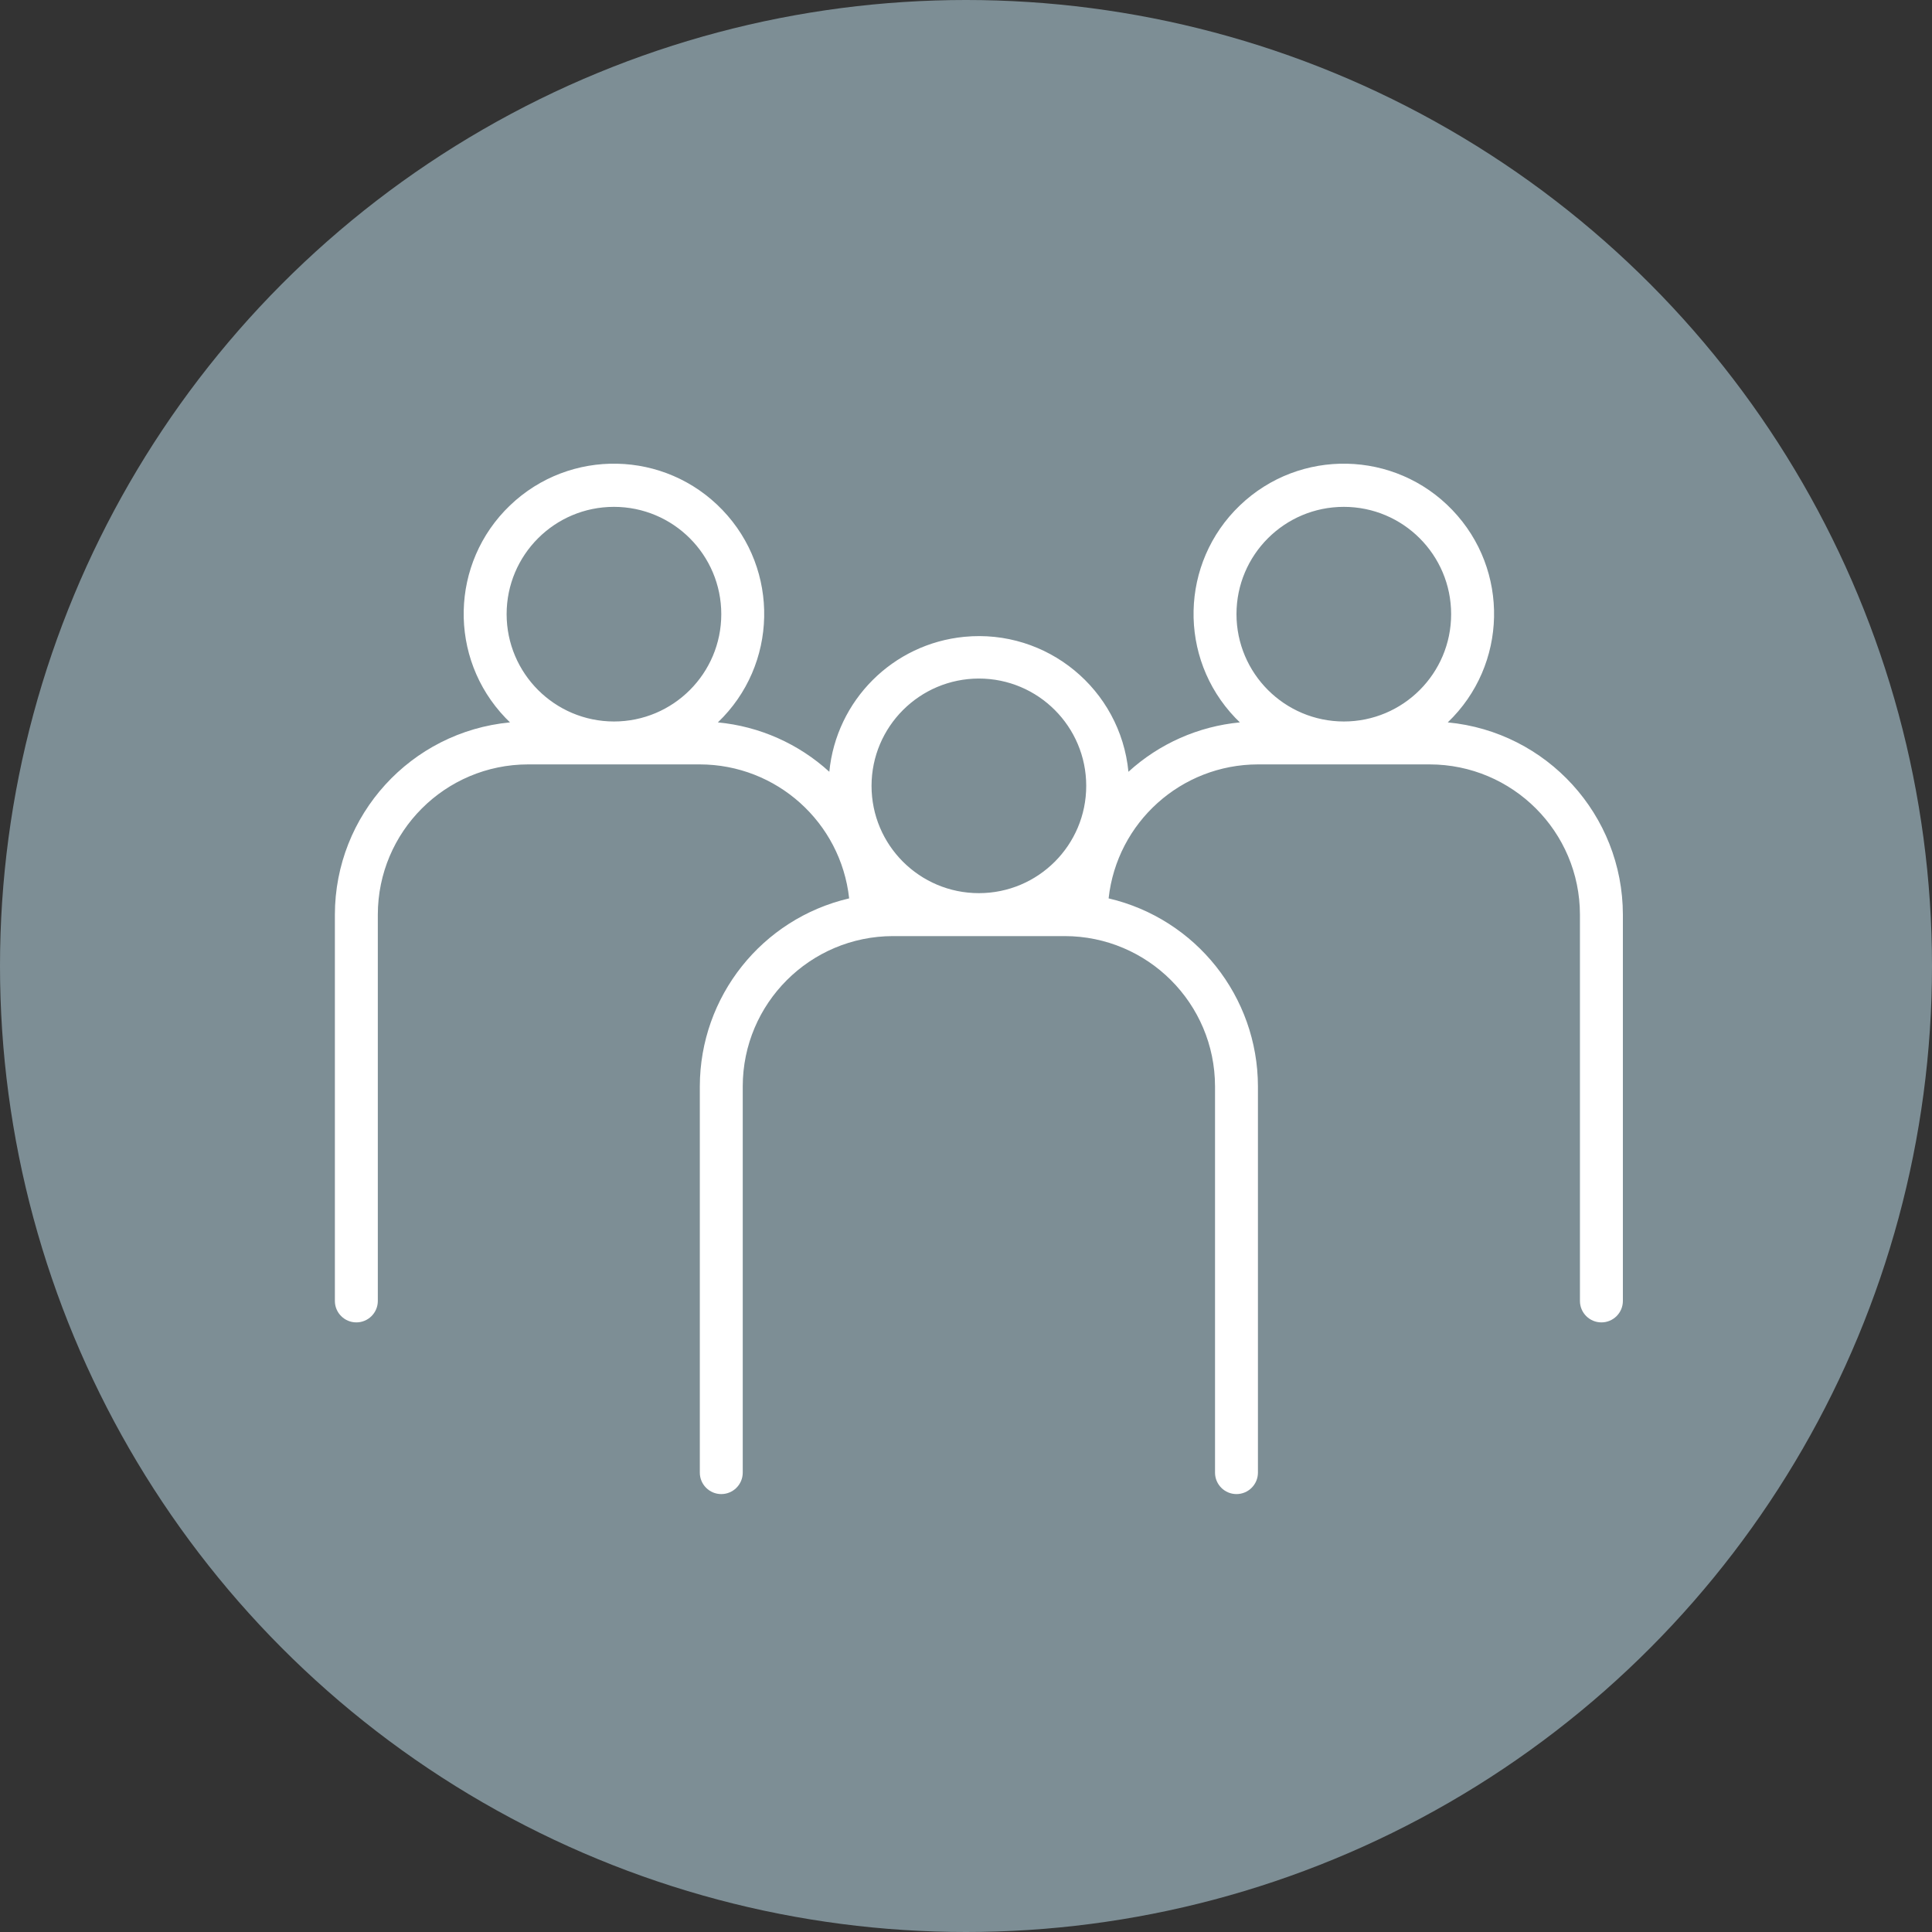 <svg xmlns="http://www.w3.org/2000/svg" width="75" height="75" viewBox="0 0 75 75" fill="none"><rect x="0" y="0" width="75" height="75" fill="#333333" stroke="none"/><circle cx="37.5" cy="37.5" r="37.5" fill="#7D8E95"></circle><path d="M56.202 28.043C58.528 25.816 58.608 22.124 56.379 19.798C54.151 17.472 50.458 17.392 48.132 19.62C45.805 21.848 45.726 25.54 47.954 27.866C48.012 27.926 48.071 27.985 48.132 28.043C46.52 28.196 45.002 28.869 43.806 29.96C43.493 26.754 40.641 24.409 37.434 24.721C34.66 24.991 32.465 27.186 32.194 29.96C30.998 28.869 29.48 28.196 27.868 28.043C30.195 25.816 30.274 22.124 28.046 19.798C25.817 17.472 22.125 17.392 19.798 19.62C17.472 21.848 17.392 25.54 19.621 27.866C19.678 27.926 19.738 27.985 19.798 28.043C15.948 28.409 13.005 31.639 13 35.506V50.502C13 50.962 13.373 51.335 13.833 51.335C14.294 51.335 14.667 50.962 14.667 50.502V35.506C14.67 32.286 17.28 29.677 20.5 29.674H27.167C30.142 29.678 32.639 31.918 32.964 34.875C29.573 35.668 27.173 38.689 27.167 42.171V57.167C27.167 57.627 27.54 58 28 58C28.46 58 28.833 57.627 28.833 57.167V42.171C28.837 38.952 31.447 36.343 34.667 36.339H41.333C44.553 36.343 47.163 38.951 47.167 42.171V57.167C47.167 57.627 47.54 58 48 58C48.46 58 48.833 57.627 48.833 57.167V42.171C48.827 38.689 46.427 35.668 43.036 34.875C43.361 31.918 45.858 29.678 48.833 29.674H55.5C58.72 29.678 61.33 32.286 61.333 35.506V50.502C61.333 50.962 61.706 51.335 62.167 51.335C62.627 51.335 63 50.962 63 50.502V35.506C62.995 31.639 60.052 28.409 56.202 28.043ZM19.667 23.842C19.667 21.541 21.532 19.676 23.833 19.676C26.134 19.676 28 21.541 28 23.842C28 26.143 26.134 28.008 23.833 28.008C21.533 28.005 19.669 26.141 19.667 23.842ZM38 26.341C40.301 26.341 42.167 28.206 42.167 30.507C42.167 32.808 40.301 34.672 38 34.672C35.699 34.672 33.833 32.808 33.833 30.507C33.836 28.207 35.7 26.344 38 26.341ZM48 23.842C48 21.541 49.865 19.676 52.167 19.676C54.468 19.676 56.333 21.541 56.333 23.842C56.333 26.143 54.468 28.008 52.167 28.008C49.867 28.005 48.003 26.141 48 23.842Z" fill="white"></path></svg>